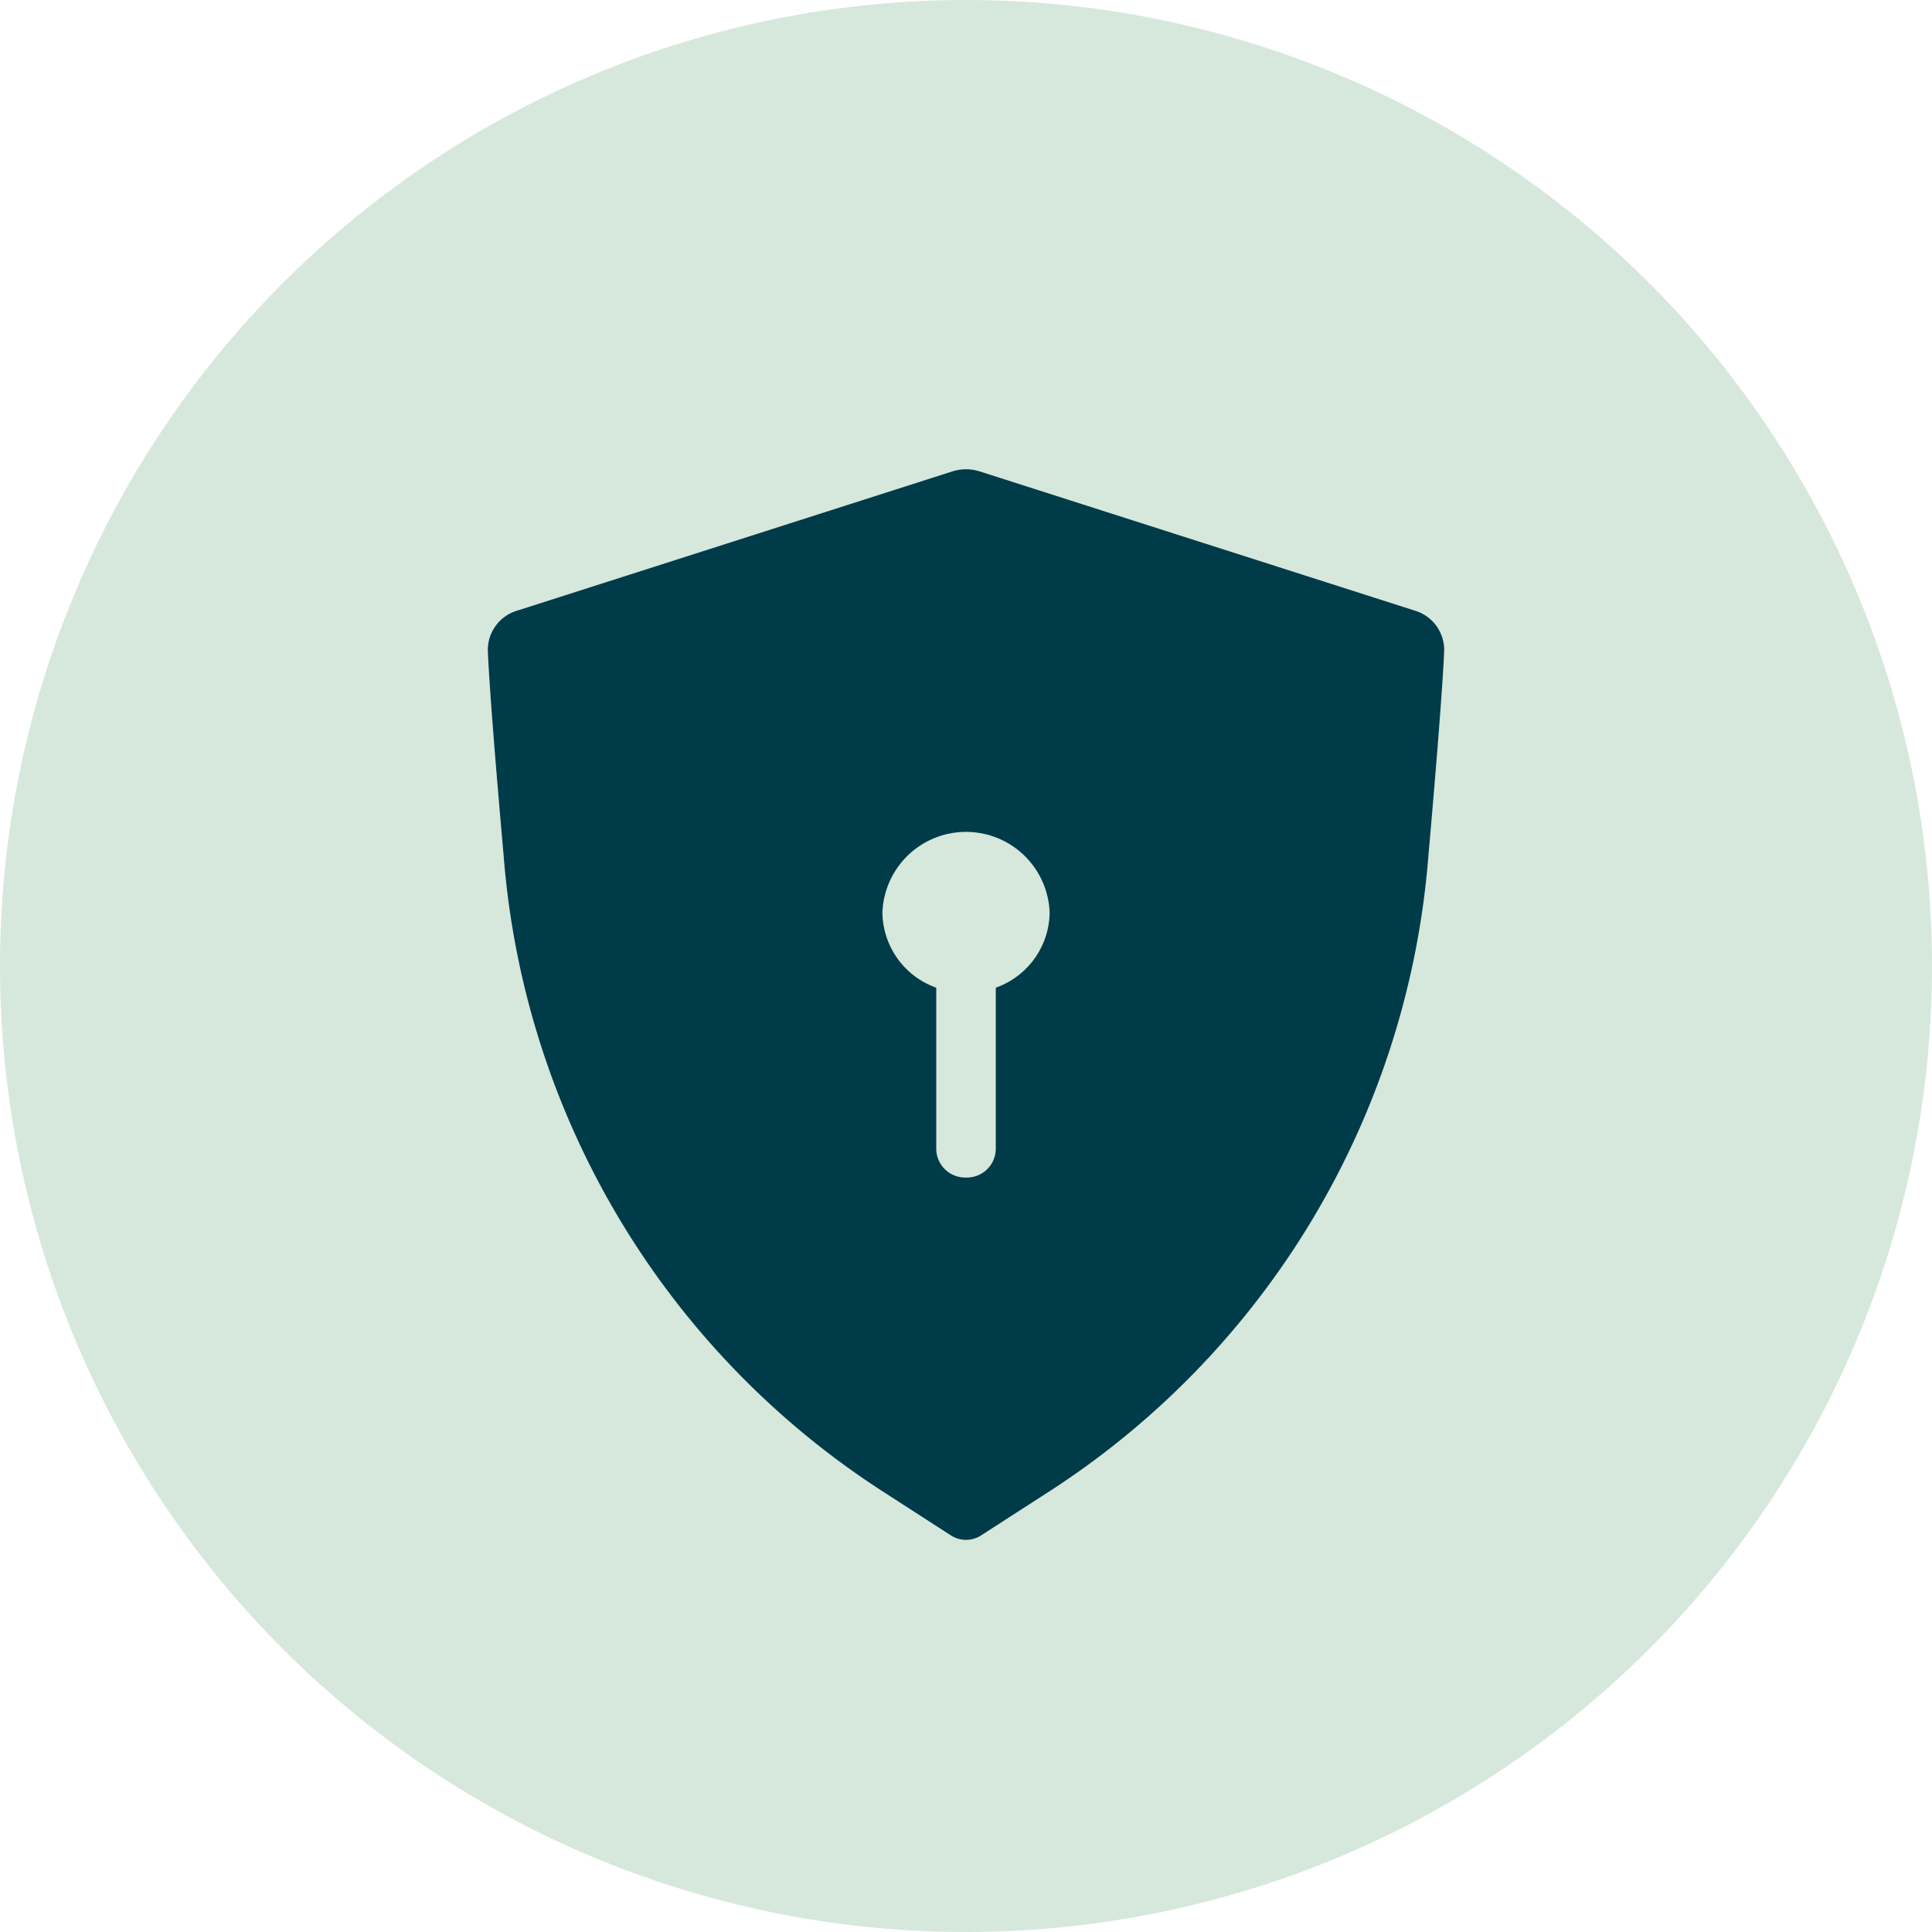 <?xml version="1.0" encoding="utf-8"?>
<svg xmlns="http://www.w3.org/2000/svg" viewBox="0 0 50 50">
  <defs>
    <style>.cls-1{fill:#cbe2d2;isolation:isolate;opacity:0.8;}.cls-2{fill:#003b49;}</style>
  </defs>
  <g id="Layer_2" data-name="Layer 2">
    <g id="Layer_2-2" data-name="Layer 2">
      <path class="cls-1" d="M25,0A25,25,0,1,0,50,25,25,25,0,0,0,25,0ZM36.969,22.125A21.579,21.579,0,0,1,27.153,38.6L25.39,39.737a.72.72,0,0,1-.78,0L22.847,38.6a21.578,21.578,0,0,1-9.815-16.475s-.357-3.974-.408-5.3a1.063,1.063,0,0,1,.77-1.024l11.251-3.6a1.166,1.166,0,0,1,.711,0l11.251,3.6a1.063,1.063,0,0,1,.769,1.024C37.325,18.151,36.969,22.125,36.969,22.125Z"/>
      <path class="cls-1" d="M25,21.526a2.127,2.127,0,0,0-2.163,2.088,2.09,2.09,0,0,0,1.394,1.947v4.166a.747.747,0,0,0,.747.747h.044a.747.747,0,0,0,.748-.747V25.561a2.09,2.09,0,0,0,1.394-1.947A2.127,2.127,0,0,0,25,21.526Z"/>
      <path class="cls-2" d="M36.607,15.8,25.356,12.2a1.166,1.166,0,0,0-.711,0L13.394,15.8a1.063,1.063,0,0,0-.77,1.024c.051,1.328.408,5.3.408,5.3A21.578,21.578,0,0,0,22.847,38.6l1.763,1.137a.72.72,0,0,0,.78,0L27.153,38.6a21.579,21.579,0,0,0,9.816-16.475s.356-3.974.407-5.3A1.063,1.063,0,0,0,36.607,15.8ZM25.77,25.561v4.166a.747.747,0,0,1-.748.747h-.044a.747.747,0,0,1-.747-.747V25.561a2.09,2.09,0,0,1-1.394-1.947,2.165,2.165,0,0,1,4.327,0A2.09,2.09,0,0,1,25.77,25.561Z"/>
    </g>
  </g>
</svg>